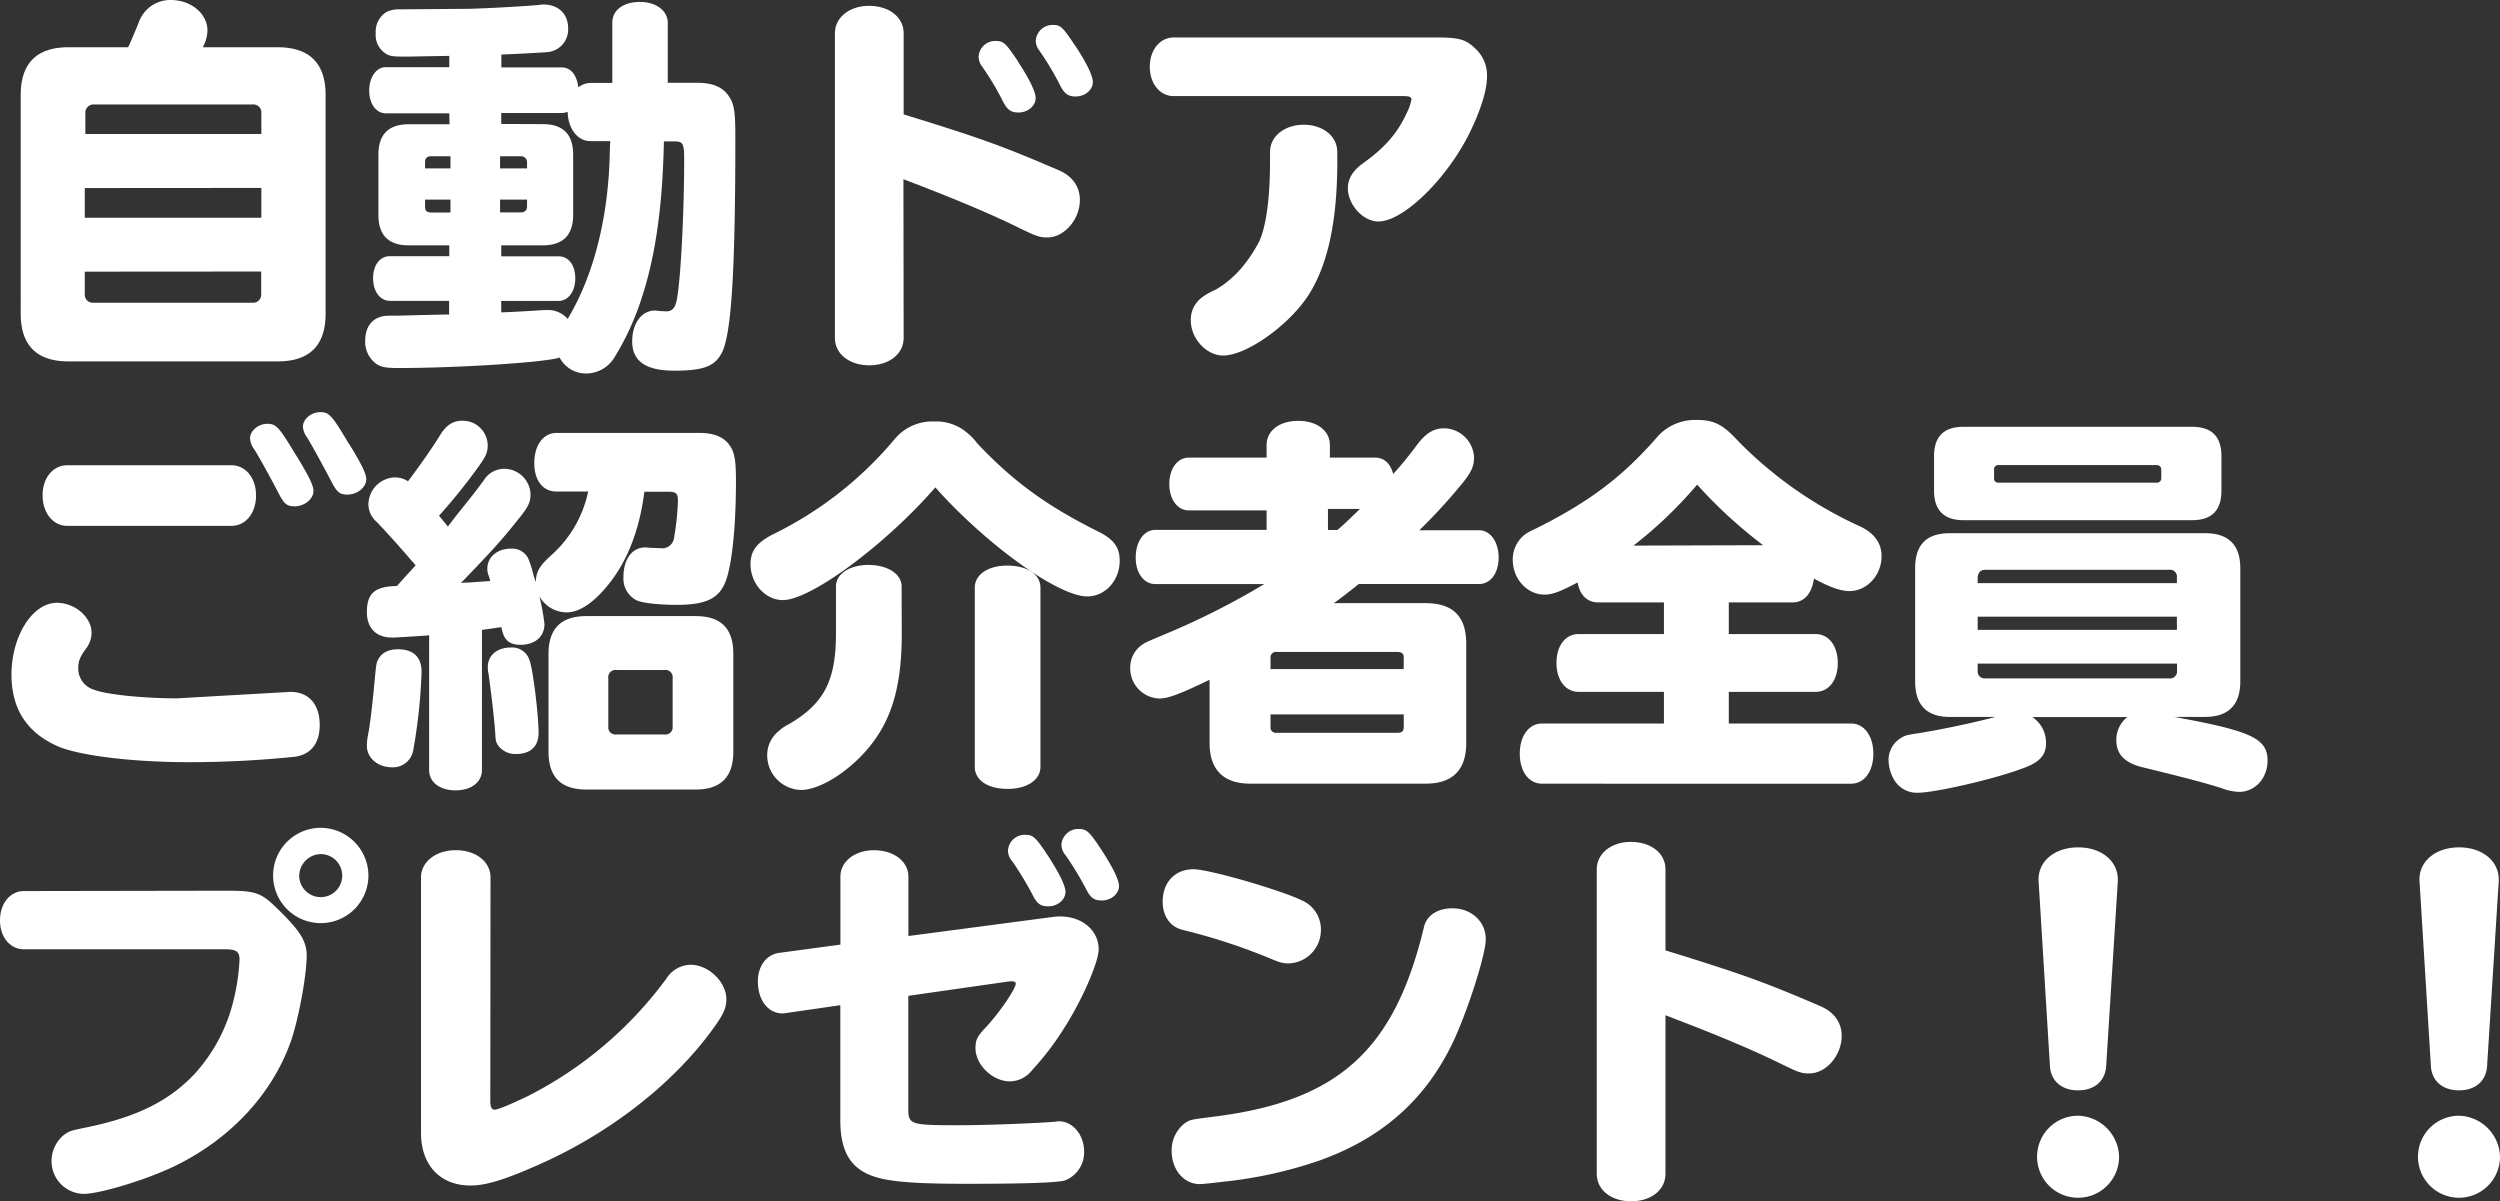 <svg xmlns="http://www.w3.org/2000/svg" viewBox="0 0 568.17 273.02"><rect x="0" y="0" width="568.17" height="273.02" fill="#333333" stroke="none"/><defs><style>.cls-1{fill:#fff;}</style></defs><g id="レイヤー_2" data-name="レイヤー 2"><g id="レイヤー_1-2" data-name="レイヤー 1"><path class="cls-1" d="M63.13,10.74C70.32,10.74,74,14.38,74,21.58V71.3c0,7.19-3.64,10.83-10.83,10.83H15.54c-7.19,0-10.83-3.64-10.83-10.83V21.58c0-7.2,3.64-10.84,10.83-10.84H29.12c.54-1.06,1.78-4.08,2.4-5.59A7.58,7.58,0,0,1,38.8,0c4.62,0,8.35,3.11,8.35,6.93a8.6,8.6,0,0,1-1.07,3.81Zm-3.73,15a1.83,1.83,0,0,0-2-2h-36a1.87,1.87,0,0,0-2,2v4.71H59.4Zm-40.13,17v6.75H59.4V42.71Zm0,19v5.06a1.83,1.83,0,0,0,2,2H57.36a1.83,1.83,0,0,0,2-2V61.71Z"/><path class="cls-1" d="M102.11,25.75H87.64c-2.13,0-3.73-2.13-3.73-5.15s1.6-5.33,3.73-5.33h14.47V12.7l-5.59.09-4,.08c-3.28,0-4-.08-5-.79a5,5,0,0,1-2.13-4.53,5.27,5.27,0,0,1,2.39-4.8,6.5,6.5,0,0,1,2.4-.62L106.73,2c5.68-.17,13-.62,15.8-.88a4,4,0,0,1,1-.09c3.37,0,5.59,2.13,5.59,5.41a5.16,5.16,0,0,1-4.88,5.42c-1.16.09-7.28.44-10.3.53v2.93h13.67c2.13,0,3.47,1.69,3.82,4.53a4.68,4.68,0,0,1,2.93-1h4.8V5.15c0-2.84,2.48-4.71,6.3-4.71,3.64,0,6.3,2,6.3,4.71V18.82h6.75c3.47,0,5.77,1,7.1,3,1.25,1.78,1.51,3.47,1.51,9.41,0,30.1-.88,44.13-2.93,48.66-1.59,3.29-4.08,4.35-10.92,4.35-6.48,0-9.59-2.13-9.59-6.66,0-4.08,2.13-7,5.15-7a3,3,0,0,1,.8.09l1.78.09c1.42,0,2.13-.8,2.49-3.11.88-5.24,1.59-20,1.59-31.43,0-3.64-.26-4.09-2.31-4.09h-2.3C150.59,46.7,149,57.89,146,67.21a61.08,61.08,0,0,1-6.48,14.21,7.53,7.53,0,0,1-6.21,3.46,6.71,6.71,0,0,1-6.13-3.64c-2.58,1.07-22.82,2.4-36.58,2.4-2.84,0-4-.18-5.15-1A6.17,6.17,0,0,1,83,77.43c0-2.58,1.06-4.44,3-5.24,1.15-.45,1.42-.45,4.53-.45,3.46-.09,9.68-.26,11.54-.26V68.37H88.61c-2.22,0-3.82-2.13-3.82-5.15s1.6-5,3.82-5h13.5V55.76H92.88Q86,55.76,86,48.83V35.16q0-6.93,6.93-6.92h9.23Zm-4.26,9.77c-.8,0-1.25.44-1.25,1.42v1.33h5.78V35.52ZM96.6,45.37v1.51c0,1.07.36,1.33,1.34,1.42h4.44V45.37Zm17.05-7.1h6.13V36.94a1.33,1.33,0,0,0-1.33-1.42h-4.8Zm0,10h4.62c1.06,0,1.51-.44,1.51-1.51V45.37h-6.13Zm9.68-20.06q6.93,0,6.93,6.92V48.83q0,6.93-6.93,6.93h-9.41v2.49h13c2.31,0,3.82,2,3.82,5s-1.6,5.15-3.82,5.15h-13V71c4.08-.18,5.41-.26,9.68-.53h.62a5.88,5.88,0,0,1,4.79,2c6-9.94,9.41-23.53,9.59-38.62l.09-1.78h-4.35c-3,.09-5.24-2.75-5.33-6.66a3.59,3.59,0,0,1-1.42.27H113.92v2.49Z"/><path class="cls-1" d="M205.37,76.8c0,3.64-3.28,6.22-7.81,6.22s-7.81-2.58-7.81-6.22V7.55c0-3.55,3.28-6.22,7.72-6.22,4.62,0,7.9,2.58,7.9,6.22V26c17,5.23,22.29,7.1,35.25,12.69,3.11,1.33,4.8,3.73,4.8,6.75,0,4.44-3.55,8.52-7.37,8.52-1.78,0-2.49-.26-6-1.95-6.57-3.28-15.72-7.1-26.73-11.28Zm26-62.77c2.57,3.91,4,6.84,4,8.26,0,1.77-1.77,3.28-3.9,3.28-1.69,0-2.58-.62-3.55-2.57a63.48,63.48,0,0,0-4.8-8,3.63,3.63,0,0,1-.71-2.14,3.77,3.77,0,0,1,3.91-3.55C228.1,9.32,228.55,9.77,231.39,14Zm13-3.64c2.58,3.91,4,6.84,4,8.26,0,1.77-1.78,3.28-3.91,3.28-1.69,0-2.57-.62-3.55-2.57a63.48,63.48,0,0,0-4.8-8,3.63,3.63,0,0,1-.71-2.14,3.83,3.83,0,0,1,3.91-3.55C241.07,5.68,241.51,6.13,244.35,10.39Z"/><path class="cls-1" d="M326.57,8.52c5.06,0,6.57.45,8.7,2.49a8.26,8.26,0,0,1,2.67,6.57c0,2.66-1.25,6.93-3.47,11.63-5,10.83-15.36,21.13-21.22,21.13-3.46,0-6.92-3.81-6.92-7.54,0-2.22,1.15-4.09,3.55-5.77,5.06-3.64,7.9-7,10-11.72a10.43,10.43,0,0,0,.89-2.67c0-.62-.44-.8-1.86-.8H266.73c-3.11,0-5.42-2.84-5.42-6.66s2.31-6.66,5.42-6.66ZM303.93,36.58c0,13.59-2.13,23.53-6.48,30.37S283.33,80.8,278,80.8c-3.81,0-7.37-3.82-7.37-8a6.31,6.31,0,0,1,2.58-5.24,15,15,0,0,1,3-1.69c3.9-2.22,7.19-5.77,9.94-10.92,1.6-3.46,2.49-9.85,2.49-18.47v-2c0-3.46,3.28-6.13,7.63-6.13s7.64,2.58,7.64,6.13Z"/><path class="cls-1" d="M66,157.24c4.18,0,6.66,2.84,6.66,7.55,0,4.08-1.95,6.66-5.59,7.19a235.7,235.7,0,0,1-24.33,1.24c-12.52,0-24.86-1.5-29.66-3.64-7-3.1-10.47-8.52-10.47-16.24,0-8.79,4.79-16.34,10.3-16.34,4.17,0,7.9,3.28,7.9,6.83a6,6,0,0,1-1.25,3.56c-1.33,1.77-1.77,2.93-1.77,4.26a5,5,0,0,0,3.46,5.06c2.84,1.15,11.37,2,19,2Zm-13.41-51.5c3.2,0,5.6,2.84,5.6,6.84s-2.31,6.93-5.6,6.93H15.27c-3.19,0-5.59-2.93-5.59-6.93s2.4-6.84,5.59-6.84Zm14.74-2.22c3,4.89,3.91,6.84,3.91,8.08,0,1.78-2,3.47-4.26,3.47-1.78,0-2.4-.54-3.64-2.93S59,104,57.71,102a4.41,4.41,0,0,1-.88-2.39c0-1.69,1.86-3.29,3.9-3.29S63.4,97,67.3,103.52Zm12-2.66c3,4.88,3.91,6.84,3.91,8.08,0,1.78-2,3.46-4.26,3.46-1.78,0-2.4-.53-3.65-2.93s-4.35-8.17-5.59-10.12a4.49,4.49,0,0,1-.89-2.4c0-1.68,1.87-3.28,3.91-3.28S75.38,94.29,79.29,100.86Z"/><path class="cls-1" d="M96.69,144.46c-2.75.17-6.66.44-7.54.44-3.64,0-5.77-2.13-5.77-5.77,0-4.35,1.86-5.86,6.83-5.95,1.78-2,2-2.22,4.26-4.71a2.82,2.82,0,0,1-.53-.62l-.27-.26c-2-2.4-6.39-7.28-8.08-9a5.32,5.32,0,0,1-1.86-4.09,6.22,6.22,0,0,1,6-6,5.45,5.45,0,0,1,3,.88c2.93-3.9,5.24-7.19,7.28-10.47,1.42-2.31,2.93-3.29,5.06-3.29a5.67,5.67,0,0,1,5.77,5.6c0,1.5-.44,2.57-2,4.7a127.33,127.33,0,0,1-9.06,11.28c.71.89,1.33,1.6,2,2.48l1.69-2.22c3.91-4.88,4.62-5.77,6.57-8.43a5.43,5.43,0,0,1,4.53-2.49,6,6,0,0,1,6,5.77c0,1.69-.45,2.76-2.22,5-4.44,5.59-6.22,7.54-13.59,15.18l1-.09h.62l5-.35v-.18l-.26-.89a4,4,0,0,1-.36-1.78c0-2.57,2.22-4.52,5.42-4.52a4.12,4.12,0,0,1,3.82,2.13,22.88,22.88,0,0,1,1.24,3.9l.53,1.6c.09-2.48.8-3.73,3.91-6.48a26.82,26.82,0,0,0,8-14.12h-7.19c-3.11,0-5.06-2.48-5.06-6.48s2-6.84,5.06-6.84H159c3,0,5.24.8,6.57,2.49s1.69,3.37,1.69,8.52c0,10.84-1,19.8-2.57,23.27s-4.53,4.79-10.83,4.79c-4.36,0-8-.44-9.24-1.06a5.52,5.52,0,0,1-2.93-5.24c0-4.09,1.95-6.75,5-6.75a7.59,7.59,0,0,1,1,.09l2.49.09a2.68,2.68,0,0,0,3-2.31,57.83,57.83,0,0,0,.89-8.53c0-1.59-.44-2-2.22-2h-5.41c-1,8.08-3.56,15.1-7.64,20.42-3.55,4.62-7,7-10,7a7.19,7.19,0,0,1-6.22-3.64,47.52,47.52,0,0,1,1.16,6.3c0,2.84-2.14,4.71-5.42,4.71-2.66,0-3.91-1.16-4.35-4-1.51.18-2.49.36-4.44.62V175c0,2.75-2.4,4.62-6,4.62s-6-1.87-6-4.62V144.37Zm-.88,8.25a124.19,124.19,0,0,1-1.87,17.67,4.67,4.67,0,0,1-4.88,4c-3.2,0-5.68-2.13-5.68-4.88a13.76,13.76,0,0,1,.26-2.49c.44-2.13,1-6.93,1.42-11.45.45-4.8.45-4.8.89-5.69.8-1.51,2.31-2.31,4.53-2.31C93.94,147.56,95.81,149.34,95.81,152.71Zm24.59-2.48c.8,2.4,2,12.43,2,16.34,0,3.1-1.86,4.79-5.15,4.79a4.82,4.82,0,0,1-4.08-2c-.45-.71-.53-1-.62-2.76-.18-2.93-.89-8.87-1.51-13.4a6.83,6.83,0,0,1-.18-1.6c0-2.67,2.13-4.44,5.24-4.44A4.14,4.14,0,0,1,120.4,150.23Zm46.26,20.6c0,5.77-2.84,8.61-8.61,8.61H133.28c-5.78,0-8.62-2.84-8.62-8.61v-22.2c0-5.77,2.84-8.61,8.62-8.61h24.77c5.86,0,8.61,2.84,8.61,8.61Zm-26.55-18.56a1.64,1.64,0,0,0-1.86,1.86v10.93a1.64,1.64,0,0,0,1.86,1.86H151a1.65,1.65,0,0,0,1.87-1.86V154.13a1.65,1.65,0,0,0-1.87-1.86Z"/><path class="cls-1" d="M177.94,136.38c-4,0-7.37-3.73-7.37-8.17,0-3,1.42-4.89,5.06-6.75a84.12,84.12,0,0,0,27.7-21.67,11.15,11.15,0,0,1,9.06-4,10.76,10.76,0,0,1,7.72,2.84,10.92,10.92,0,0,1,1.87,2c8.08,8.62,15.71,14.21,27.26,20,3.9,1.87,5.23,3.73,5.23,6.84,0,4.44-3.28,8.08-7.37,8.08-6.57,0-22.9-11.72-34.53-24.78C201.29,123.77,184.24,136.38,177.94,136.38Zm27,7.72c0,11.1-2,18.47-6.48,24.51S186.73,179.53,182,179.53a7.89,7.89,0,0,1-7.64-8,7,7,0,0,1,2.67-5.42,9.46,9.46,0,0,1,2.22-1.51c8.08-4.7,10.74-9.94,10.74-20.69V133.27c0-2.84,3.11-4.88,7.37-4.88s7.55,2,7.55,4.88Zm31.52,30.19c0,2.93-3,5-7.46,5s-7.46-1.95-7.46-5V133.54c0-2.94,3-5,7.37-5,4.53,0,7.55,2,7.55,5Z"/><path class="cls-1" d="M274.9,154.49c-6.84,3.29-9.42,4.26-11.46,4.26a6.85,6.85,0,0,1-6.57-7.1,6.22,6.22,0,0,1,2.75-5.15c.8-.53.8-.53,4.8-2.22a172.62,172.62,0,0,0,22.91-11.54H262.55c-2.57,0-4.44-2.49-4.44-6,0-3.64,1.87-6.31,4.44-6.31h25.31V116H270.19c-2.57,0-4.44-2.48-4.44-6s1.87-6,4.44-6h17.67v-2.84c0-3.29,2.93-5.51,7.19-5.51s7.19,2.22,7.19,5.51V104h10.3c2,0,3.47,1.33,4.09,3.73a82.79,82.79,0,0,0,5.5-6.75c2-2.58,3.73-3.64,6.13-3.64A6.91,6.91,0,0,1,335,104c0,1.86-.54,3.11-2.31,5.41a127.09,127.09,0,0,1-10.12,11.1h13.58c2.58,0,4.44,2.67,4.44,6.22s-1.86,6-4.44,6H308.81c-2,1.59-4.26,3.37-5.68,4.35H324c6.21,0,9.23,3,9.23,9.23v22.55c0,6.13-3.11,9.24-9.23,9.24H284.13c-6,0-9.23-3.11-9.23-9.24Zm44.13-5c0-.89-.36-1.25-1.34-1.33H290.17a1.24,1.24,0,0,0-1.42,1.33v2.57H319Zm-30.28,12.87v2.76a1.23,1.23,0,0,0,1.42,1.42h27.52c1,0,1.34-.45,1.34-1.42v-2.76Zm15.18-41.91c1.6-1.33,2.49-2.22,5.15-4.79H301.8v4.79Z"/><path class="cls-1" d="M363.24,136.91c-2.48,0-4.17-1.6-4.7-4.53-4.09,2.13-5.69,2.75-7.55,2.75-3.91,0-7.19-3.55-7.19-7.9a7.23,7.23,0,0,1,2.66-5.68,11.59,11.59,0,0,1,2.4-1.33c12.07-6,19.62-11.64,27.43-20.51a11.46,11.46,0,0,1,9.24-4.27c4,0,6,1,9.41,4.71a92.21,92.21,0,0,0,27.53,19.36c3.37,1.51,5.15,3.81,5.15,6.92,0,4.26-3.29,7.9-7.29,7.9-2,0-4.52-.88-8.08-2.84-.44,3.38-2.21,5.42-4.88,5.42H392.9v7.19h19.71c3,0,5.06,2.67,5.06,6.57s-2,6.57-5.06,6.57H392.9v7.19h27.79c3,0,5.06,2.85,5.06,6.84s-2,6.84-5.06,6.84H350.46c-3,0-5.06-2.75-5.06-6.84s2.13-6.84,5.06-6.84h27.7v-7.19H358.8c-3,0-5.06-2.66-5.06-6.57s2-6.57,5.06-6.57h19.36v-7.19Zm37.47-13a106.48,106.48,0,0,1-15-13.77A96.6,96.6,0,0,1,371.23,124Z"/><path class="cls-1" d="M494.12,162.93c17.49,3.19,21.22,4.88,21.22,9.94,0,4-2.84,7.1-6.48,7.1a12.11,12.11,0,0,1-4.08-.89c-3.65-1.15-8.71-2.48-18.21-4.79-3.73-1-5.59-2.93-5.59-6a6.52,6.52,0,0,1,2.49-5.32H461.89a7,7,0,0,1,3.11,5.86c0,2.93-1.51,4.52-5.86,6-6.57,2.4-19.54,5.33-23.18,5.33a6,6,0,0,1-5.59-3.11,9.25,9.25,0,0,1-1.16-4.17,5.83,5.83,0,0,1,3.11-5.33c.8-.44,1.16-.53,3.55-.89,5.51-.88,13.06-2.48,17.58-3.72h-10.3c-5.23,0-7.9-2.67-7.9-8.08V129.18c0-5.41,2.58-8,7.9-8h58q8,0,8,8v25.67c0,5.32-2.67,8.08-8,8.08ZM498.21,97q6.65,0,6.65,6.66v7.9q0,6.66-6.65,6.66h-52c-4.35,0-6.66-2.22-6.66-6.66v-7.9q0-6.66,6.66-6.66Zm-3.47,34.28a1.56,1.56,0,0,0-1.77-1.78H451.23c-1.15,0-1.68.62-1.77,1.78v1.24h45.28Zm-45.28,8.87v3h45.28v-3Zm0,10.66v1.6a1.59,1.59,0,0,0,1.77,1.77H493a1.59,1.59,0,0,0,1.77-1.77v-1.6Zm3.73-42.18a.94.94,0,0,0,1.06,1.07h35.88a1,1,0,0,0,1.06-1.07v-1.86a1,1,0,0,0-1.06-1.07H454.25a.94.94,0,0,0-1.06,1.07Z"/><path class="cls-1" d="M51.59,202.43c6.39,0,7.72.44,11.19,3.82,5.41,5.24,6.92,7.63,6.92,10.92,0,4.53-1.86,14.56-3.64,19.62-4.17,11.63-13.23,21.58-25.48,27.79-6.22,3.2-17.67,6.75-21.58,6.75a7.43,7.43,0,0,1-7.28-7.54,7.63,7.63,0,0,1,3-6c1.24-.8,1.24-.8,5.06-1.6,11.19-2.31,18.47-5.86,24.33-12a38,38,0,0,0,9-17,47.44,47.44,0,0,0,1.33-9.05c0-1.87-.71-2.4-3.29-2.4H5.42c-3.11,0-5.42-2.75-5.42-6.57s2.31-6.66,5.42-6.66ZM83.73,199A10.83,10.83,0,1,1,73,188.14,10.89,10.89,0,0,1,83.73,199ZM68,199a4.89,4.89,0,1,0,4.89-4.89A5,5,0,0,0,68,199Z"/><path class="cls-1" d="M111.43,250.2c0,1.33.27,2,1,2s4.08-1.42,7.55-3.1a89.13,89.13,0,0,0,31.43-26.64,6.68,6.68,0,0,1,5.59-3.2c4,0,8.08,3.91,8.08,7.82,0,1.86-.62,3.37-2.66,6.21-9.24,13-24.33,24.77-41.47,32.05-6.74,2.93-10.74,4.09-14,4.09-6.92,0-11.27-4.62-11.27-12v-58c0-3.55,3.37-6.21,7.9-6.21s7.9,2.57,7.9,6.21Z"/><path class="cls-1" d="M191,199.23c0-3.46,3.28-6,7.64-6,4.52,0,7.81,2.57,7.81,6v13.5l32.94-4.35a8.52,8.52,0,0,1,1.6-.09c5,0,8.7,3.2,8.7,7.46,0,2.84-3.64,11.28-7.64,17.58a64.46,64.46,0,0,1-7.54,9.94,6.47,6.47,0,0,1-5,2.49c-3.9,0-7.81-3.73-7.81-7.55,0-1.86.36-2.66,2.4-4.79,3-3.2,6.75-8.7,6.75-9.86,0-.35-.27-.53-.8-.53a5.85,5.85,0,0,0-1.25.09l-22.37,3.2V252c0,3.55.44,3.73,11.27,3.73,6.75,0,17.94-.45,22.11-.8a3.66,3.66,0,0,1,.89-.09c3.11,0,5.68,3.11,5.68,6.83a6.84,6.84,0,0,1-4.26,6.57c-1.51.54-9,.8-22.2.8-15.18,0-20.6-.71-24.15-3-3.28-2.13-4.79-5.77-4.79-11.36V228.45l-12.25,1.77a3.66,3.66,0,0,1-.89.09c-3.29,0-5.6-3-5.6-7.28,0-3.55,2-6.13,4.89-6.48L191,214.68Zm47.15-4.79c2.57,4,4,6.84,4,8.26,0,1.77-1.77,3.28-3.9,3.28-1.78,0-2.58-.62-3.56-2.57a73.88,73.88,0,0,0-4.61-7.64,3.72,3.72,0,0,1-1-2.48,3.8,3.8,0,0,1,4-3.56C234.76,189.73,235.38,190.27,238.14,194.44Zm12.16-1.33c2.58,4,4,6.83,4,8.26,0,1.77-1.78,3.28-3.91,3.28-1.78,0-2.57-.62-3.55-2.57a75.9,75.9,0,0,0-4.62-7.64,3.72,3.72,0,0,1-1-2.49,3.83,3.83,0,0,1,3.91-3.55C246.93,188.4,247.55,188.93,250.3,193.11Z"/><path class="cls-1" d="M292.21,203.14a41.13,41.13,0,0,1,3.91,1.6,7.19,7.19,0,0,1,4.08,6.66,7.57,7.57,0,0,1-7.37,7.55c-1.24,0-1.95-.18-4.26-1.16a135.46,135.46,0,0,0-19.89-6.48c-2.75-.71-4.44-3.11-4.44-6.39,0-4.44,2.84-7.37,7-7.37C273.92,197.55,284.57,200.39,292.21,203.14Zm45.46,10.3c0,3.73-4.71,18.2-8.17,24.86-6.3,12.34-16,20.6-29.74,25.49a98.25,98.25,0,0,1-21.84,4.79c-2.14.27-4.71.53-5.24.53-3.64,0-6.4-3.28-6.4-7.54a7.76,7.76,0,0,1,3-6.31c1.24-.8,1.24-.8,6.13-1.42,28.59-3.46,41.46-15,48.21-43.15.62-2.67,3.11-4.26,6.48-4.26C334.39,206.43,337.67,209.45,337.67,213.44Z"/><path class="cls-1" d="M378.51,266.8c0,3.64-3.28,6.22-7.81,6.22s-7.81-2.58-7.81-6.22V197.55c0-3.55,3.28-6.22,7.72-6.22,4.62,0,7.9,2.58,7.9,6.22V216c17,5.23,22.29,7.1,35.25,12.69,3.11,1.33,4.8,3.73,4.8,6.75,0,4.44-3.55,8.52-7.37,8.52-1.78,0-2.49-.26-5.95-1.95-6.57-3.28-15.72-7.1-26.73-11.28Z"/><path class="cls-1" d="M481.6,262.9a9.32,9.32,0,1,1-9.32-9.33A9.57,9.57,0,0,1,481.6,262.9Zm-2.93-20.69c-.18,3.46-2.66,5.59-6.39,5.59s-6.22-2.13-6.4-5.59l-2.57-41.91c-.27-4.44,3.55-7.72,9-7.72s9.23,3.28,9,7.72Z"/><path class="cls-1" d="M568.17,262.9a9.32,9.32,0,1,1-9.32-9.33A9.57,9.57,0,0,1,568.17,262.9Zm-2.93-20.69c-.18,3.46-2.66,5.59-6.39,5.59s-6.22-2.13-6.39-5.59l-2.58-41.91c-.27-4.44,3.55-7.72,9-7.72s9.23,3.28,9,7.72Z"/></g></g></svg>